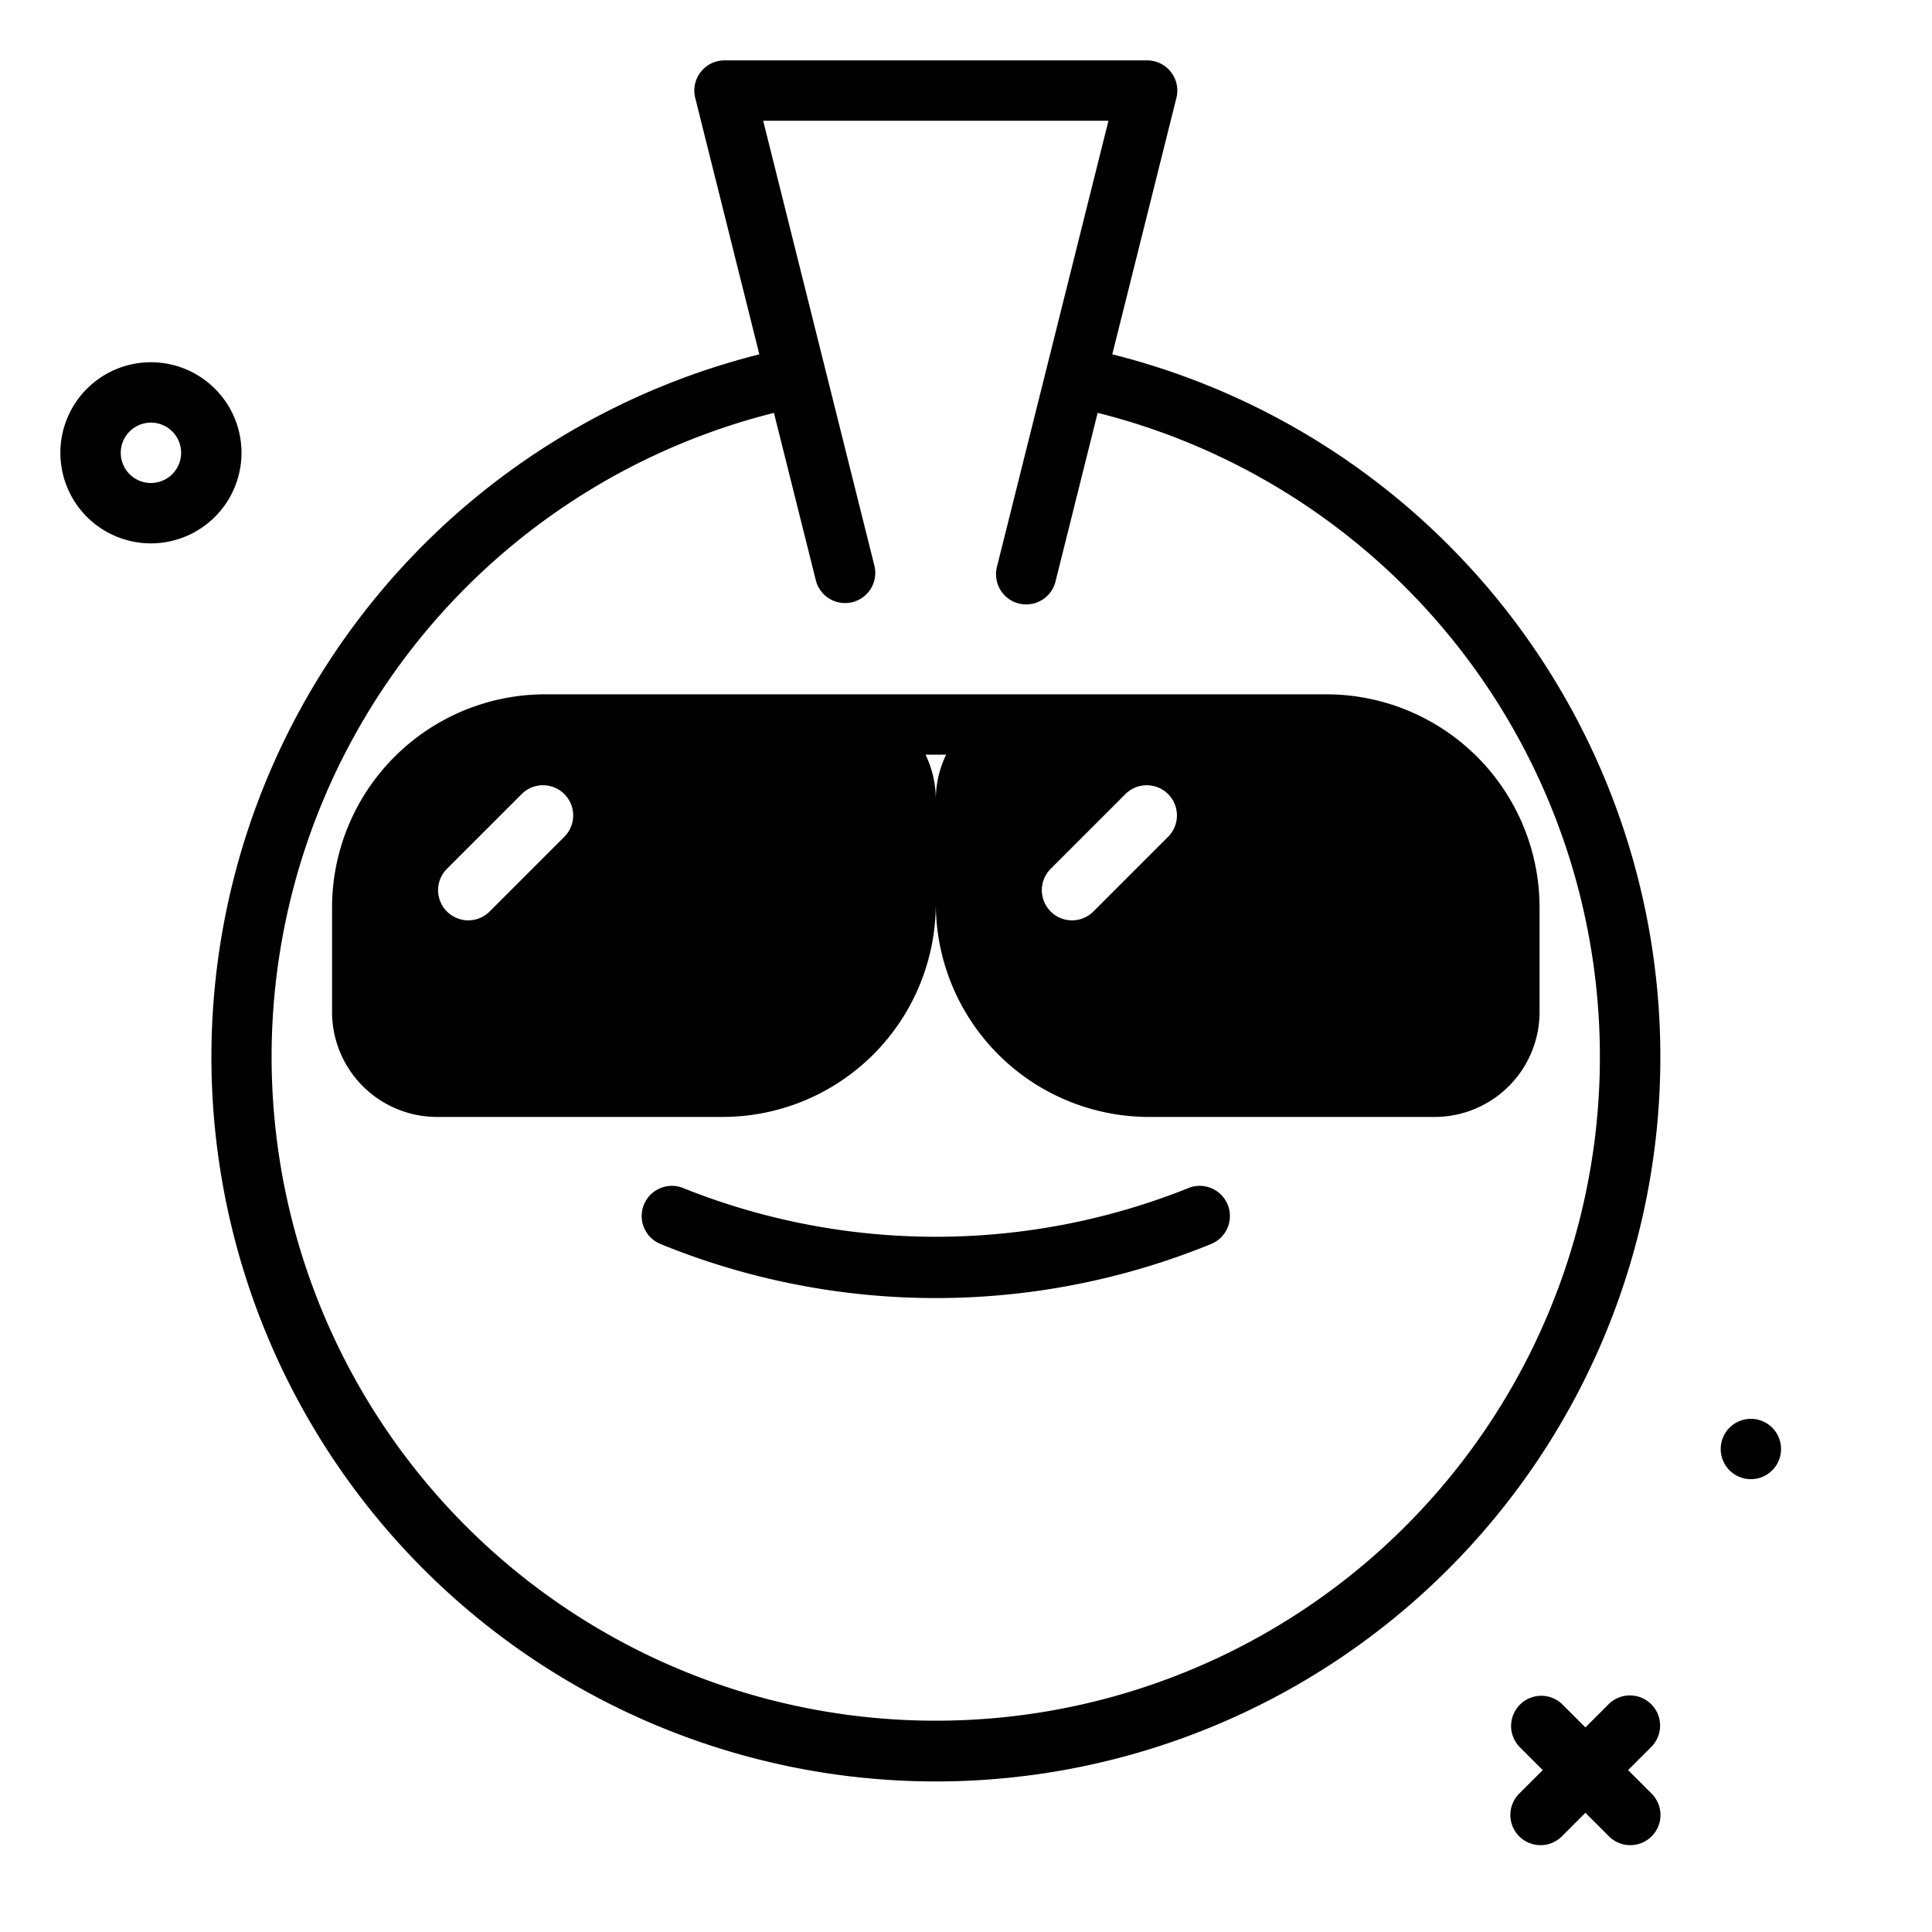 <?xml version="1.0" ?>
<!-- Uploaded to: SVG Repo, www.svgrepo.com, Generator: SVG Repo Mixer Tools -->
<svg fill="#000000" width="800px" height="800px" viewBox="0 0 64 64" xmlns="http://www.w3.org/2000/svg">
<g id="sunglasses">
<path d="M8,15a3,3,0,1,0-3,3A3.003,3.003,0,0,0,8,15ZM5,16a1,1,0,1,1,1-1A1.001,1.001,0,0,1,5,16Z"/>
<path d="M36.846,11.737,38.97,3.242A1,1,0,0,0,38,2H24a1,1,0,0,0-.97,1.242l2.124,8.496a23.999,23.999,0,1,0,11.693-.001ZM31,57a21.992,21.992,0,0,1-5.362-43.323L27.03,19.242a1,1,0,0,0,1.94-.484L25.281,4H36.719L33.03,18.758a1,1,0,1,0,1.94.484l1.391-5.566A21.993,21.993,0,0,1,31,57Z"/>
<path d="M54.7,56.456a1,1,0,0,0-1.414,0l-.767.767-.767-.767a1,1,0,0,0-1.414,1.414l.767.767-.767.767a1,1,0,1,0,1.414,1.414l.767-.767.767.767A1,1,0,1,0,54.7,59.404l-.767-.767L54.7,57.87A1,1,0,0,0,54.7,56.456Z"/>
<circle cx="58" cy="48" r="1"/>
<path d="M39.334,39.37a22.513,22.513,0,0,1-16.669,0,1,1,0,1,0-.783,1.84,24.116,24.116,0,0,0,18.235,0,1,1,0,1,0-.783-1.84Z"/>
<path d="M43.942,23H18.058A7.066,7.066,0,0,0,11,30.059v3.467A3.478,3.478,0,0,0,14.475,37h9.467A7.066,7.066,0,0,0,31,29.941,7.066,7.066,0,0,0,38.058,37h9.467A3.478,3.478,0,0,0,51,33.525V30.059A7.066,7.066,0,0,0,43.942,23ZM18.707,27.707l-2.5,2.5a1,1,0,0,1-1.414-1.414l2.5-2.5a1,1,0,0,1,1.414,1.414ZM31,26.475A3.436,3.436,0,0,0,30.66,25h.681A3.436,3.436,0,0,0,31,26.475Zm7.707,1.232-2.5,2.5a1,1,0,0,1-1.414-1.414l2.5-2.5a1,1,0,0,1,1.414,1.414Z"/>
</g>
</svg>